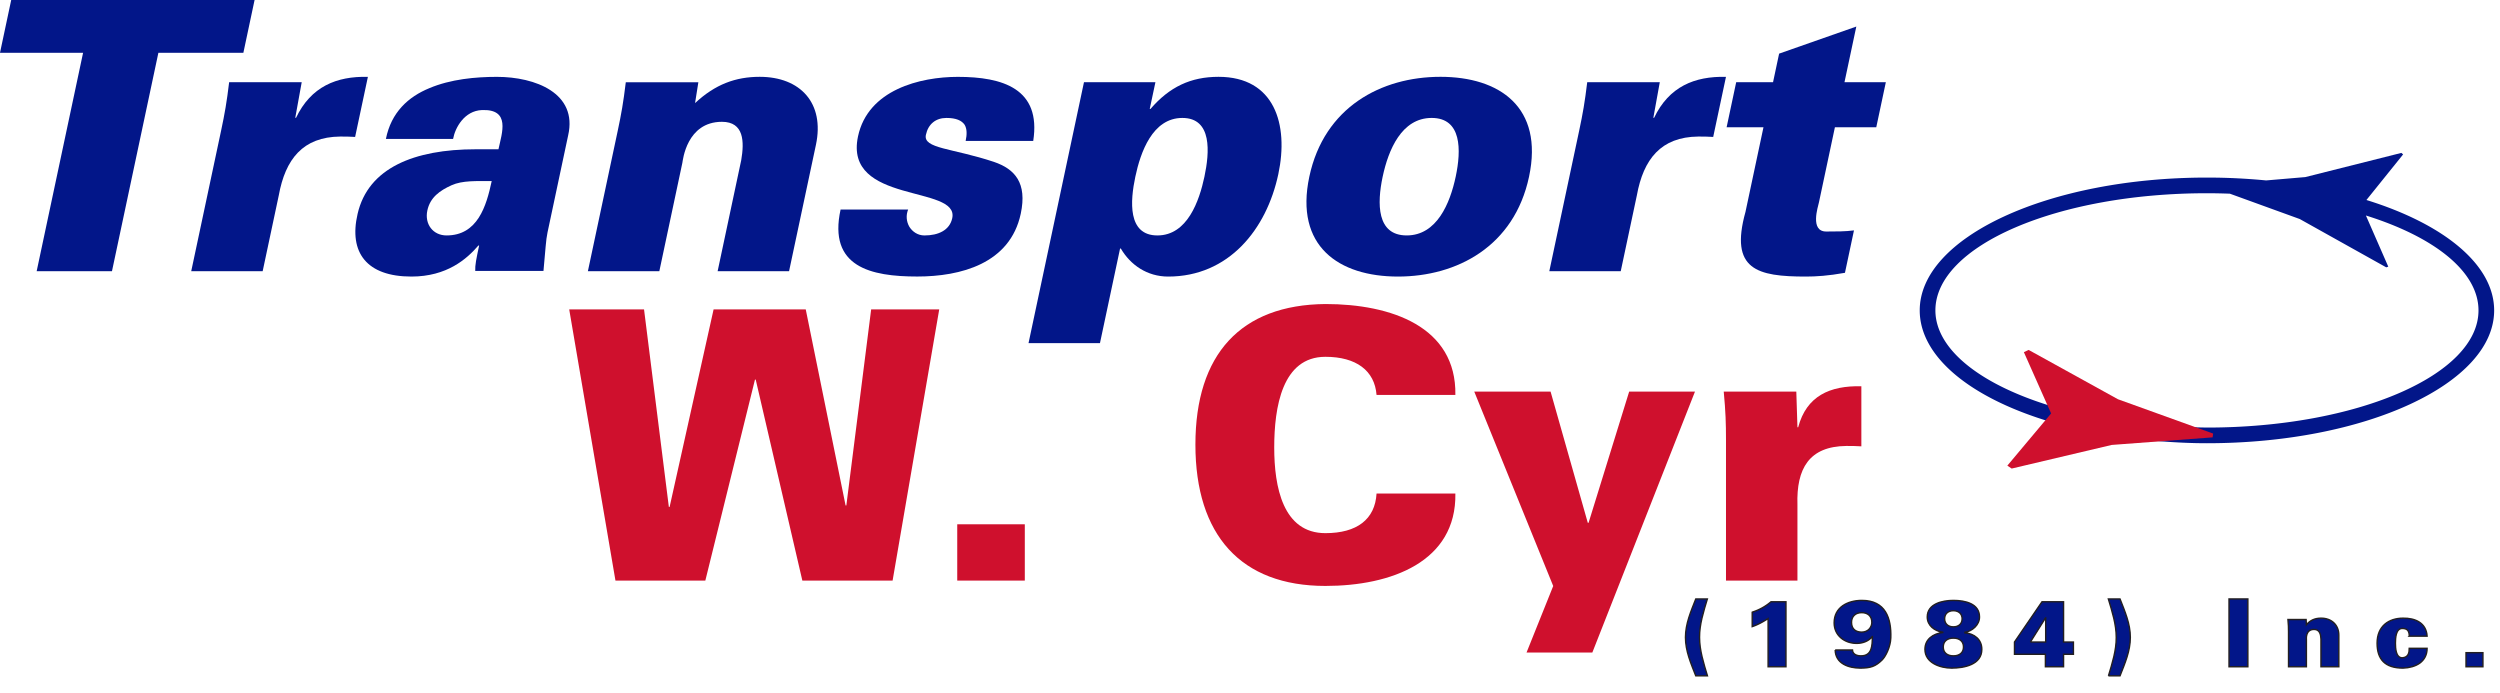 <svg viewBox="0 0 1202 333" xmlns="http://www.w3.org/2000/svg" fill-rule="evenodd" clip-rule="evenodd" stroke-miterlimit="22.926"><path d="M39.95 25.378H0L5.39 0h117.013l-5.39 25.378h-40.86L53.838 130.384H17.63L39.95 25.378z" fill="rgb(2,22,137)"/><path d="M141.962 56.653h.362c7.166-15.006 19.45-20.065 34.56-19.703l-6.141 28.885c-2.494-.182-4.844-.182-7.194-.182-17.934.182-26.353 10.878-29.513 28.285l-7.746 36.447H91.943l14.372-67.616c1.725-8.11 2.69-13.516 3.856-23.244h34.89l-3.1 17.128z" fill="rgb(2,22,137)"/><path d="M261.3 130.275c1.029-10.785 1.145-14.738 1.948-18.525l9.912-46.622c4.69-20.372-15.822-28.172-34.262-28.172-10.16 0-22.172 1.087-32.475 5.44-10.082 4.147-18.332 11.566-20.882 24.41h32.3c.994-5.447 5.435-13.528 13.853-13.888 13.897-.543 9.647 10.954 7.97 18.854h-10.888c-29.678 0-51.794 9-56.85 31.087-4.316 18.61 4.422 30.113 25.887 30.113 17.047 0 26.644-8.447 32.19-14.92h.366c-1.375 6.473-1.987 9.348-1.878 12.223h32.81zm-55.837-29.05c1.35-6.35 6.035-9.616 11.653-12.16 5.22-2.353 12.038-1.993 19.291-1.993-2.581 12.156-6.822 26.128-21.697 26.128-6.531 0-10.634-5.444-9.247-11.975" fill="rgb(2,22,137)"/><path d="M334.186 49.566c9.694-9.022 19.503-12.631 31.075-12.631 19.525 0 31.3 12.631 27.044 32.669l-12.92 60.781H345.04l11.34-53.366c1.522-8.862 1.391-18.453-9.278-18.453-16.997 0-18.79 18.635-19.022 19.719l-11.071 52.1H282.66L297 62.91c1.732-8.147 2.707-13.581 3.882-23.366h34.89l-1.587 10.022z" fill="rgb(2,22,137)"/><path d="M464.291 67.748c.653-3.081.688-5.797-.522-7.794-1.387-1.984-4.015-3.247-8.722-3.247-5.071 0-8.762 2.888-9.875 8.122-1.418 6.678 12.6 6.316 32.679 12.994 10.1 3.431 16.078 10.106 12.93 24.913-5.112 24.062-28.977 30.215-49.768 30.215-22.231 0-42.928-4.525-36.862-32.206h32.484c-1.119 2.716-.869 5.79.587 8.297 1.494 2.35 4.007 4.16 7.263 4.16 6.7 0 12.128-2.535 13.356-8.316 3.422-16.091-52.284-6.51-45.312-39.31 4.775-22.462 29.906-28.622 47.984-28.622 21.513 0 40.172 5.616 36.263 30.794H464.29z" fill="rgb(2,22,137)"/><path d="M555.526 39.529h-34.35l-26.662 125.456h34.347l9.669-45.494h.359c4.64 7.91 12.662 13.482 22.775 13.482 29.1 0 47.303-22.669 52.963-49.29 5.075-23.898-1.82-46.748-28.763-46.748-13.356 0-23.597 4.853-32.713 15.456h-.359l2.734-12.862zm12.957 17.178c14.447 0 13.072 16.656 10.606 28.247-2.46 11.587-8.169 28.247-22.612 28.247-14.444 0-13.07-16.66-10.607-28.247 2.463-11.59 8.169-28.247 22.613-28.247" fill="rgb(2,22,137)"/><path d="M692.552 36.934c-28.41 0-55.916 14.56-63.029 48.02-7.112 33.459 14.207 48.018 42.616 48.018 28.41 0 55.916-14.56 63.028-48.019 7.113-33.46-14.203-48.019-42.616-48.019m-27.765 48.02c2.734-12.857 9.084-28.248 23.562-28.248 14.482 0 14.288 15.391 11.557 28.247-2.735 12.856-9.082 28.247-23.563 28.247-14.484 0-14.284-15.39-11.556-28.247" fill="rgb(2,22,137)"/><path d="M794.925 56.653h.363c7.165-15.006 19.45-20.065 34.559-19.703l-6.14 28.885c-2.491-.182-4.841-.182-7.191-.182-17.938.182-26.357 10.878-29.516 28.285l-7.747 36.447H744.91l14.37-67.616c1.724-8.11 2.687-13.516 3.858-23.244h34.888l-3.1 17.128z" fill="rgb(2,22,137)"/><path d="M852.48 39.523l2.919-13.737 37.115-13.019-5.687 26.756h19.884l-4.6 21.657h-19.887l-7.653 36.018c-.503 2.354-4.447 14.12 3.503 14.12 4.522 0 9.222 0 13.315-.544l-4.334 20.393c-8.081 1.444-13.762 1.807-18.822 1.807-23.322 0-36.737-3.25-29.012-31.07l8.659-40.724h-17.722l4.606-21.657h17.716z" fill="rgb(2,22,137)"/><path d="M295.913 279.15l-22.238-130.404h35.978l11.931 95h.363l21.153-95h44.297l19.162 94.278h.363l11.931-94.278h32.728L429.16 279.149h-43.39l-22.419-96.628h-.362l-23.866 96.628h-43.21z" fill="rgb(207,16,45)"/><path fill="rgb(207,16,45)" transform="matrix(3.125 0 0 3.125 -319.986 -1764.585)" d="M249.673 645.332H260.068V653.994H249.673z"/><path d="M661.845 189.878c-.903-11.675-9.769-18.325-24.597-18.325-20.8 0-24.6 24.253-24.6 43.65 0 18.862 4.163 41.134 24.6 41.134 15.194 0 23.875-6.65 24.597-19.043h37.897c.544 32.822-30.856 44.422-62.494 44.422-40.656 0-62.494-24.472-62.494-67.947 0-43.488 21.838-67.229 62.494-67.591 31.638 0 63.038 10.875 62.494 43.7h-37.897z" fill="rgb(207,16,45)"/><path d="M814.942 188.289L765.59 313.75h-31.637l12.834-31.997-37.962-93.465h36.697l17.896 63.09h.363l19.525-63.09h31.637z" fill="rgb(207,16,45)"/><path d="M864.21 205.42h.36c3.98-15.007 15.184-20.066 30.371-19.707v28.888c-2.528-.184-4.884-.184-7.228-.184-17.897.184-24.047 10.878-23.503 28.284v36.447h-34.353v-67.616c0-8.106-.175-13.512-1.081-23.244h34.89l.544 17.132z" fill="rgb(207,16,45)"/><path d="M820.89 287.975c-1.806 6.01-3.8 12.203-3.753 18.485 0 6.281 1.99 12.468 3.797 18.487h-5.6c-2.347-6.019-4.963-11.931-4.963-18.487 0-6.553 2.616-12.475 4.963-18.485h5.556z" fill="rgb(2,22,137)" stroke="rgb(35,31,32)" stroke-width=".688px"/><path d="M858.69 289.33v31.246h-8.584v-23.178c-2.397 1.531-4.929 2.972-7.638 3.878v-6.947a25.848 25.848 0 0 0 9.04-5h7.182z" fill="rgb(2,22,137)" stroke="rgb(35,31,32)" stroke-width=".688px"/><path d="M882.352 312.515c.135 6.575 6.504 8.703 12.06 8.703 4.781 0 7.225-.721 10.431-3.84 1.81-1.766 4.116-6.385 4.253-10.703.316-9.46-2.578-17.994-13.875-17.994-6.862 0-13.365 3.26-13.365 10.784 0 6.085 5.012 9.872 10.837 9.872 2.844 0 5.735-1.037 7.494-3.25l.09.094c-.178 4.01 0 9.16-5.553 9.16-.943 0-1.937-.179-2.709-.626-.766-.44-1.306-1.162-1.353-2.2h-8.31zm17.629-13.268c0 2.153-1.628 4.678-4.885 4.678-2.803 0-4.884-1.444-4.884-4.678 0-2.841 1.853-4.688 4.884-4.688 2.94 0 4.885 1.672 4.885 4.688" fill="rgb(2,22,137)"/><path d="M882.352 312.515c.135 6.575 6.504 8.703 12.06 8.703 4.781 0 7.225-.721 10.431-3.84 1.81-1.766 4.116-6.385 4.253-10.703.316-9.46-2.578-17.994-13.875-17.994-6.862 0-13.365 3.26-13.365 10.784 0 6.085 5.012 9.872 10.837 9.872 2.844 0 5.735-1.037 7.494-3.25l.09.094c-.178 4.01 0 9.16-5.553 9.16-.943 0-1.937-.179-2.709-.626-.766-.44-1.306-1.162-1.353-2.2h-8.31zm17.629-13.268c0 2.153-1.628 4.678-4.885 4.678-2.803 0-4.884-1.444-4.884-4.678 0-2.841 1.853-4.688 4.884-4.688 2.94 0 4.885 1.672 4.885 4.688" fill="rgb(2,22,137)" stroke="rgb(35,31,32)" stroke-width=".688px"/><path d="M934.027 304.1c-4.537.587-8.518 3.2-8.518 8.1 0 6.487 7.322 9.019 12.815 9.019 5.994 0 14.535-1.629 14.535-9.02 0-4.855-3.706-7.512-8.138-7.968v-.219c3.416-.5 7.025-3.478 7.025-7.362 0-6.438-6.91-7.969-12.562-7.969-5.2 0-12.563 1.575-12.563 7.969 0 4.11 3.566 6.772 7.406 7.312v.138zm5.157-10.475c2.487 0 4.206 1.44 4.206 3.884 0 2.434-1.719 3.884-4.206 3.884-2.488 0-4.206-1.45-4.206-3.884 0-2.444 1.718-3.884 4.206-3.884m0 21.715c-2.678 0-4.863-1.303-4.863-4.265 0-2.966 2.185-4.269 4.863-4.269 2.678 0 4.862 1.303 4.862 4.269 0 2.962-2.184 4.265-4.862 4.265" fill="rgb(2,22,137)"/><path d="M934.027 304.1c-4.537.587-8.518 3.2-8.518 8.1 0 6.487 7.322 9.019 12.815 9.019 5.994 0 14.535-1.629 14.535-9.02 0-4.855-3.706-7.512-8.138-7.968v-.219c3.416-.5 7.025-3.478 7.025-7.362 0-6.438-6.91-7.969-12.562-7.969-5.2 0-12.563 1.575-12.563 7.969 0 4.11 3.566 6.772 7.406 7.312v.138zm5.157-10.475c2.487 0 4.206 1.44 4.206 3.884 0 2.434-1.719 3.884-4.206 3.884-2.488 0-4.206-1.45-4.206-3.884 0-2.444 1.718-3.884 4.206-3.884m0 21.715c-2.678 0-4.863-1.303-4.863-4.265 0-2.966 2.185-4.269 4.863-4.269 2.678 0 4.862 1.303 4.862 4.269 0 2.962-2.184 4.265-4.862 4.265" fill="rgb(2,22,137)" stroke="rgb(35,31,32)" stroke-width=".688px"/><path d="M968.565 314.567h14.866v6.01h8.725v-6.01h4.743v-5.878h-4.743v-19.36h-10.35l-13.241 19.36v5.878zm7.634-5.878l7.279-11.6h.09v11.6H976.2z" fill="rgb(2,22,137)"/><path d="M968.565 314.567h14.866v6.01h8.725v-6.01h4.743v-5.878h-4.743v-19.36h-10.35l-13.241 19.36v5.878zm7.634-5.878l7.279-11.6h.09v11.6H976.2" fill="rgb(2,22,137)" stroke="rgb(35,31,32)" stroke-width=".688px"/><path d="M1013.745 324.946c1.806-6.015 3.797-12.203 3.753-18.484 0-6.281-1.99-12.478-3.797-18.487h5.603c2.344 6.009 4.96 11.93 4.96 18.487 0 6.553-2.616 12.469-4.96 18.484h-5.559z" fill="rgb(2,22,137)" stroke="rgb(35,31,32)" stroke-width=".688px"/><path fill="rgb(2,22,137)" stroke="rgb(35,31,32)" stroke-width="0.22px" transform="matrix(3.125 0 0 3.125 -319.986 -1687.26)" d="M445.345 632.075H448.241V642.507H445.345z"/><path d="M1108.912 300.37c1.944-2.25 4.204-3.156 7.1-3.156 4.879 0 8.494 3.156 8.494 8.166v15.197h-8.587v-13.344c-.088-2.213-.631-4.613-3.3-4.613-4.247 0-3.706 4.656-3.706 4.928v13.029h-8.588V303.71c0-2.038-.044-3.4-.272-5.84h8.722l.138 2.5z" fill="rgb(2,22,137)" stroke="rgb(35,31,32)" stroke-width=".688px"/><path d="M1158.368 305.858c0-1.135-.179-2.038-.682-2.707-.49-.634-1.353-.993-2.662-.993-3.119 0-3.303 4.7-3.303 7.084 0 2.347.184 7.04 3.303 7.04 2.978-.23 3.344-2.53 3.344-4.562h8.587c0 3.206-1.4 5.547-3.525 7.122-2.169 1.528-5.063 2.294-8.047 2.381-8.59 0-12.475-4.134-12.475-11.981 0-8.225 5.65-12.019 12.475-12.019 5.74-.097 11.166 2.169 11.572 8.635h-8.587z" fill="rgb(2,22,137)" stroke="rgb(35,31,32)" stroke-width=".688px"/><path fill="rgb(2,22,137)" stroke="rgb(35,31,32)" stroke-width="0.22px" transform="matrix(3.125 0 0 3.125 -319.986 -1661.423)" d="M481.808 632.074H484.407V634.24H481.808z"/><path d="M1137.78 96.16l17.634-21.912-.834-.732-46.172 11.625c-6.281.538-12.569 1.072-18.85 1.607a294.286 294.286 0 0 0-28.46-1.37c-76.143 0-138.093 28.648-138.093 63.863 0 21.938 23.797 42.063 63.653 53.825a1.885 1.885 0 0 0 1.994-.609l1.64-2.025c.447-.544.55-1.294.272-1.934l-.453-1.05c-.222-.516-.825-1.282-1.365-1.444-36.45-10.59-58.207-28.075-58.207-46.763 0-31.062 58.566-56.331 130.56-56.331 3.718 0 7.393.084 11.034.216 11.203 4.065 22.406 8.13 33.606 12.19l41.57 23.225.974-.334-10.756-24.594c32.762 10.244 54.131 26.875 54.131 45.628 0 31.06-58.569 56.335-130.56 56.335l-6.427-.125-1.122-.031a1.876 1.876 0 0 0-1.903 1.53c-.01.05-.01.11-.016.163-5.588.463-14.328 1.19-14.328 1.19a1.882 1.882 0 0 0-1.728 1.876c0 .987.753 1.803 1.73 1.875 8.68.71 16.46 1.053 23.795 1.053 76.143 0 138.09-28.65 138.09-63.866 0-22.103-24.409-41.612-61.409-53.081" fill="rgb(2,22,137)"/><path d="M1018.32 191.96l-42.94-23.716-.435.2-1.866.875s12.632 28.437 13.094 29.468c-.731.866-21.044 25.091-21.044 25.091l2.091 1.403 48.081-11.356c.022.006 48.525-3.64 48.525-3.64l.25-1.826-45.756-16.5z" fill="rgb(207,16,45)"/></svg>